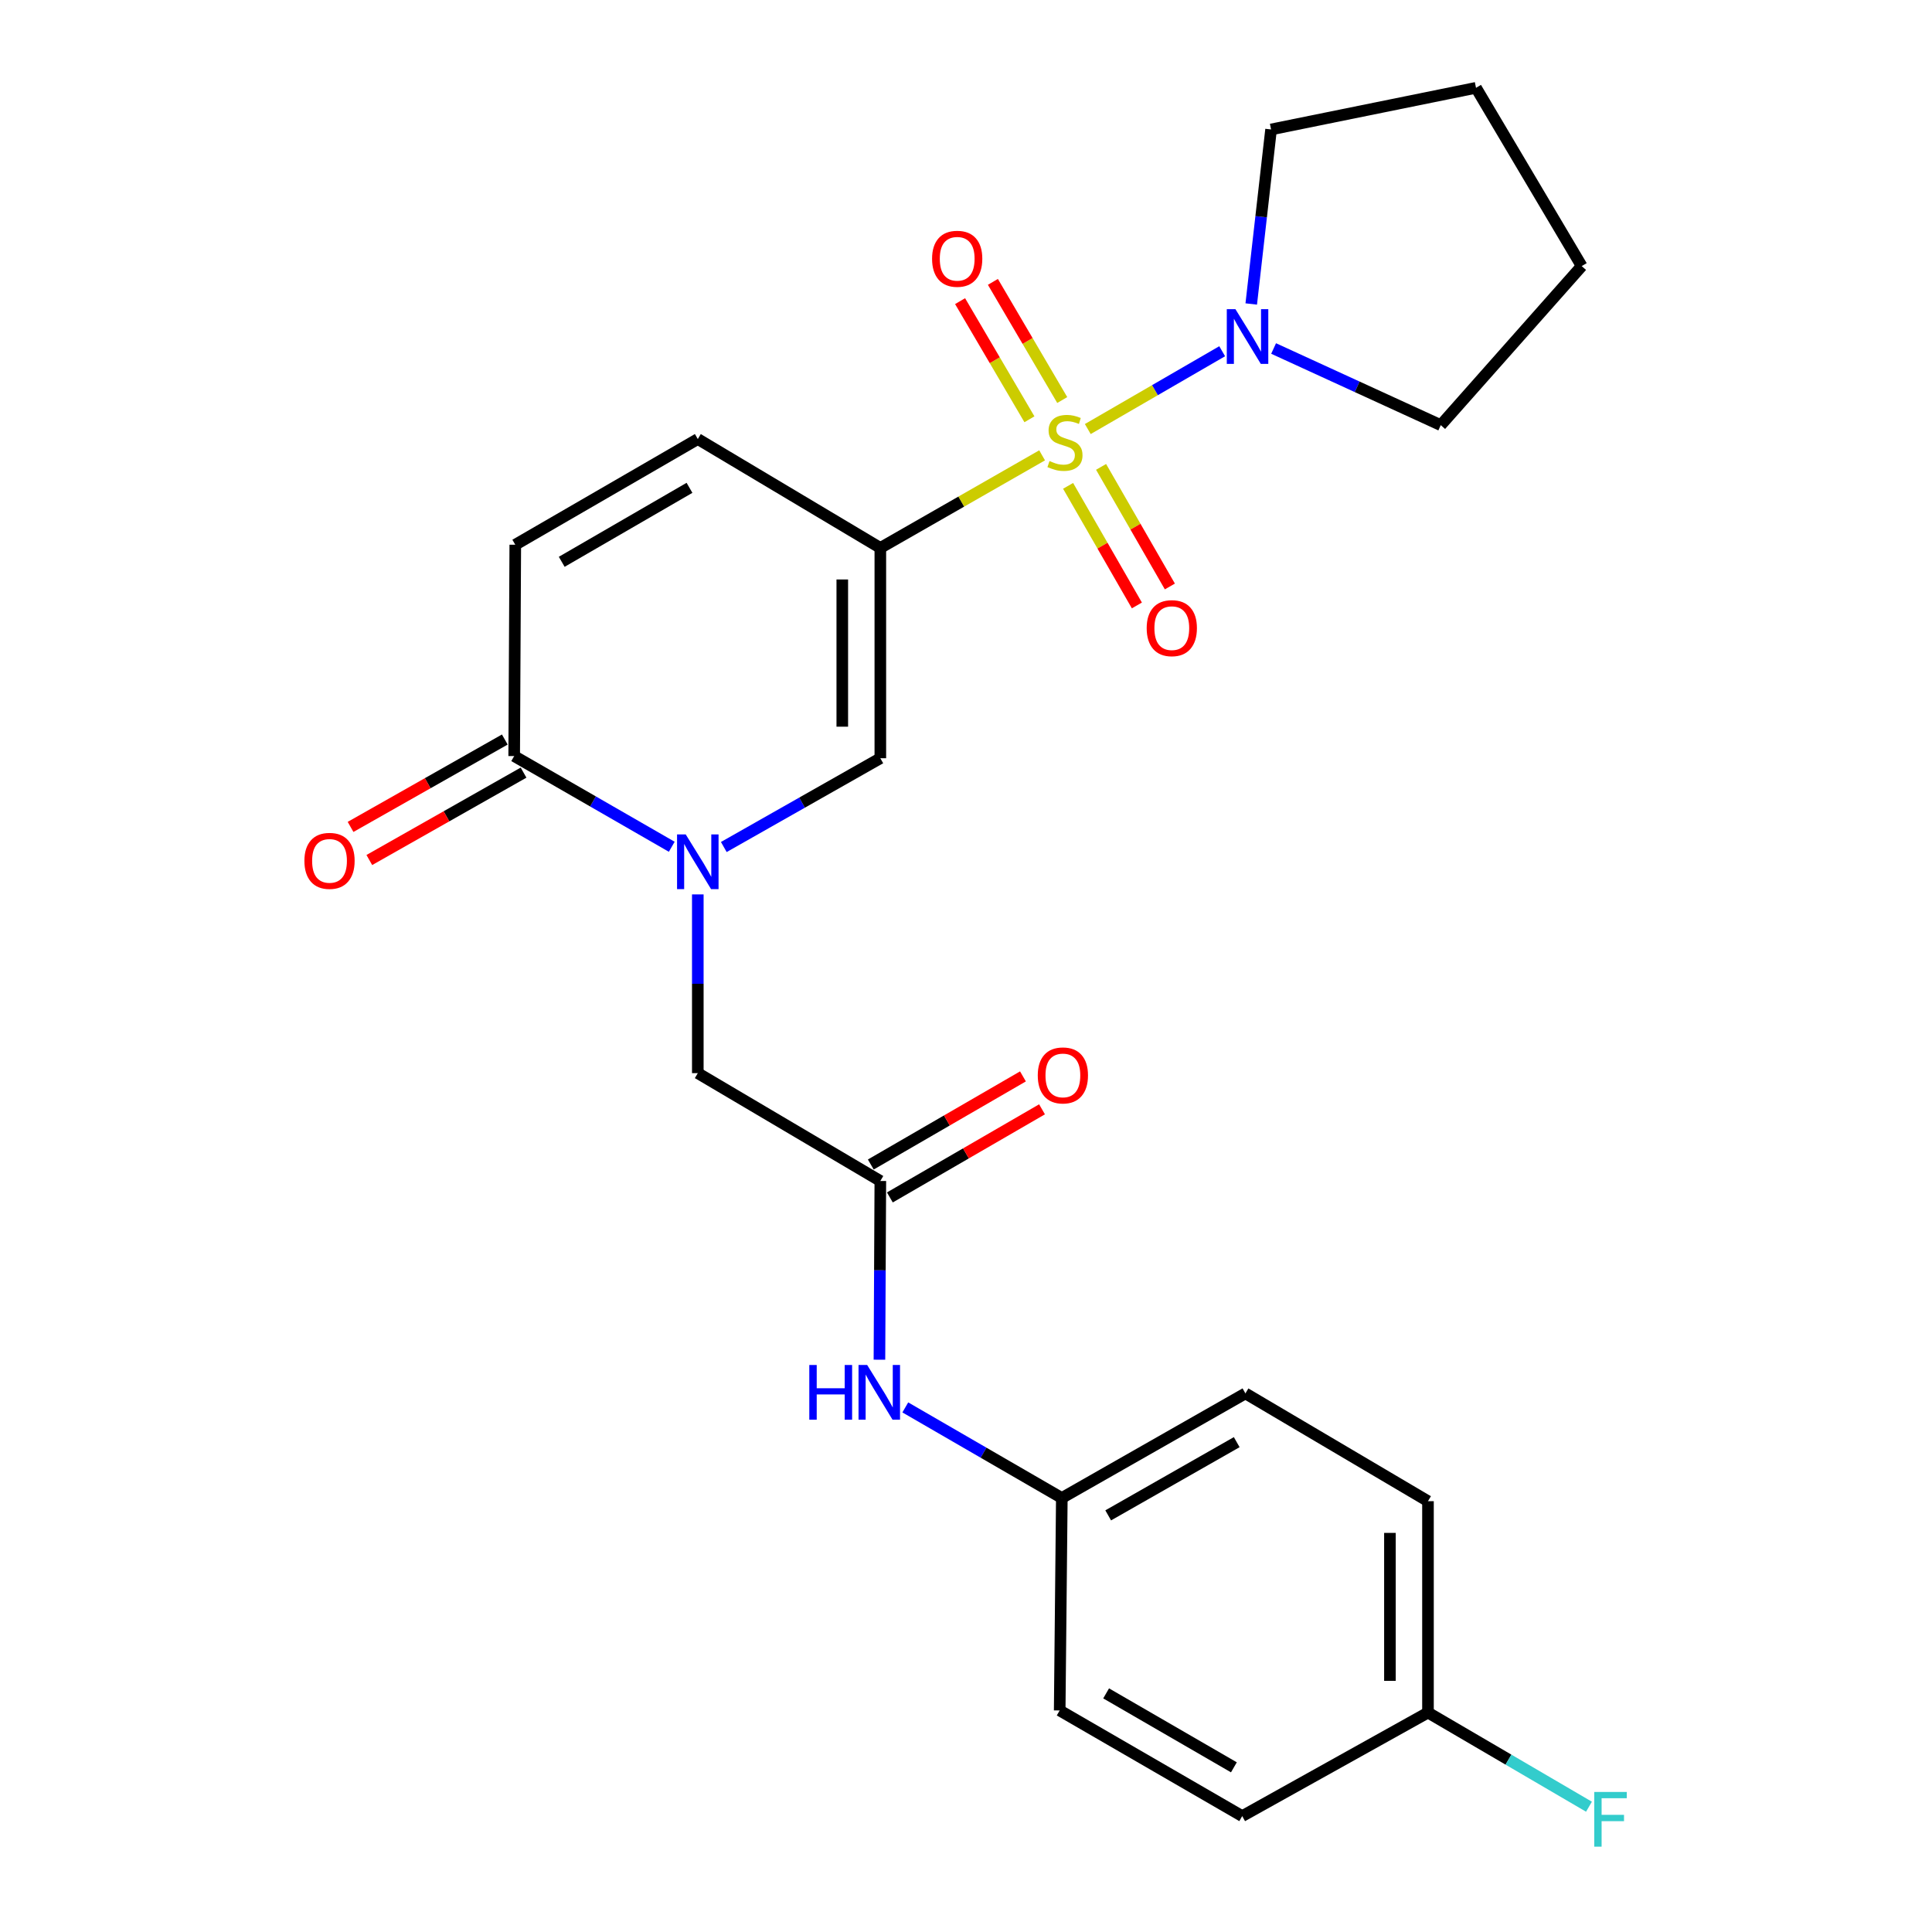 <?xml version='1.0' encoding='iso-8859-1'?>
<svg version='1.1' baseProfile='full'
              xmlns='http://www.w3.org/2000/svg'
                      xmlns:rdkit='http://www.rdkit.org/xml'
                      xmlns:xlink='http://www.w3.org/1999/xlink'
                  xml:space='preserve'
width='1000px' height='1000px' viewBox='0 0 1000 1000'>
<!-- END OF HEADER -->
<rect style='opacity:1.0;fill:#FFFFFF;stroke:none' width='1000' height='1000' x='0' y='0'> </rect>
<path class='bond-0' d='M 539.396,235.685 L 497.527,259.646' style='fill:none;fill-rule:evenodd;stroke:#CCCC00;stroke-width:6px;stroke-linecap:butt;stroke-linejoin:miter;stroke-opacity:1' />
<path class='bond-0' d='M 497.527,259.646 L 455.659,283.607' style='fill:none;fill-rule:evenodd;stroke:#000000;stroke-width:6px;stroke-linecap:butt;stroke-linejoin:miter;stroke-opacity:1' />
<path class='bond-3' d='M 563.038,222.075 L 597.818,201.937' style='fill:none;fill-rule:evenodd;stroke:#CCCC00;stroke-width:6px;stroke-linecap:butt;stroke-linejoin:miter;stroke-opacity:1' />
<path class='bond-3' d='M 597.818,201.937 L 632.597,181.799' style='fill:none;fill-rule:evenodd;stroke:#0000FF;stroke-width:6px;stroke-linecap:butt;stroke-linejoin:miter;stroke-opacity:1' />
<path class='bond-9' d='M 552.846,251.475 L 570.648,282.426' style='fill:none;fill-rule:evenodd;stroke:#CCCC00;stroke-width:6px;stroke-linecap:butt;stroke-linejoin:miter;stroke-opacity:1' />
<path class='bond-9' d='M 570.648,282.426 L 588.45,313.378' style='fill:none;fill-rule:evenodd;stroke:#FF0000;stroke-width:6px;stroke-linecap:butt;stroke-linejoin:miter;stroke-opacity:1' />
<path class='bond-9' d='M 569.917,241.656 L 587.719,272.608' style='fill:none;fill-rule:evenodd;stroke:#CCCC00;stroke-width:6px;stroke-linecap:butt;stroke-linejoin:miter;stroke-opacity:1' />
<path class='bond-9' d='M 587.719,272.608 L 605.522,303.559' style='fill:none;fill-rule:evenodd;stroke:#FF0000;stroke-width:6px;stroke-linecap:butt;stroke-linejoin:miter;stroke-opacity:1' />
<path class='bond-10' d='M 549.816,207.054 L 531.871,176.477' style='fill:none;fill-rule:evenodd;stroke:#CCCC00;stroke-width:6px;stroke-linecap:butt;stroke-linejoin:miter;stroke-opacity:1' />
<path class='bond-10' d='M 531.871,176.477 L 513.925,145.9' style='fill:none;fill-rule:evenodd;stroke:#FF0000;stroke-width:6px;stroke-linecap:butt;stroke-linejoin:miter;stroke-opacity:1' />
<path class='bond-10' d='M 532.832,217.022 L 514.886,186.445' style='fill:none;fill-rule:evenodd;stroke:#CCCC00;stroke-width:6px;stroke-linecap:butt;stroke-linejoin:miter;stroke-opacity:1' />
<path class='bond-10' d='M 514.886,186.445 L 496.941,155.868' style='fill:none;fill-rule:evenodd;stroke:#FF0000;stroke-width:6px;stroke-linecap:butt;stroke-linejoin:miter;stroke-opacity:1' />
<path class='bond-2' d='M 455.659,283.607 L 455.659,392.459' style='fill:none;fill-rule:evenodd;stroke:#000000;stroke-width:6px;stroke-linecap:butt;stroke-linejoin:miter;stroke-opacity:1' />
<path class='bond-2' d='M 435.965,299.935 L 435.965,376.131' style='fill:none;fill-rule:evenodd;stroke:#000000;stroke-width:6px;stroke-linecap:butt;stroke-linejoin:miter;stroke-opacity:1' />
<path class='bond-5' d='M 455.659,283.607 L 361.183,227.25' style='fill:none;fill-rule:evenodd;stroke:#000000;stroke-width:6px;stroke-linecap:butt;stroke-linejoin:miter;stroke-opacity:1' />
<path class='bond-1' d='M 374.639,438.416 L 415.149,415.438' style='fill:none;fill-rule:evenodd;stroke:#0000FF;stroke-width:6px;stroke-linecap:butt;stroke-linejoin:miter;stroke-opacity:1' />
<path class='bond-1' d='M 415.149,415.438 L 455.659,392.459' style='fill:none;fill-rule:evenodd;stroke:#000000;stroke-width:6px;stroke-linecap:butt;stroke-linejoin:miter;stroke-opacity:1' />
<path class='bond-8' d='M 361.183,462.943 L 361.183,509.201' style='fill:none;fill-rule:evenodd;stroke:#0000FF;stroke-width:6px;stroke-linecap:butt;stroke-linejoin:miter;stroke-opacity:1' />
<path class='bond-8' d='M 361.183,509.201 L 361.183,555.458' style='fill:none;fill-rule:evenodd;stroke:#000000;stroke-width:6px;stroke-linecap:butt;stroke-linejoin:miter;stroke-opacity:1' />
<path class='bond-26' d='M 347.702,438.289 L 306.92,414.816' style='fill:none;fill-rule:evenodd;stroke:#0000FF;stroke-width:6px;stroke-linecap:butt;stroke-linejoin:miter;stroke-opacity:1' />
<path class='bond-26' d='M 306.92,414.816 L 266.139,391.343' style='fill:none;fill-rule:evenodd;stroke:#000000;stroke-width:6px;stroke-linecap:butt;stroke-linejoin:miter;stroke-opacity:1' />
<path class='bond-21' d='M 647.641,157.34 L 652.772,112.174' style='fill:none;fill-rule:evenodd;stroke:#0000FF;stroke-width:6px;stroke-linecap:butt;stroke-linejoin:miter;stroke-opacity:1' />
<path class='bond-21' d='M 652.772,112.174 L 657.903,67.008' style='fill:none;fill-rule:evenodd;stroke:#000000;stroke-width:6px;stroke-linecap:butt;stroke-linejoin:miter;stroke-opacity:1' />
<path class='bond-22' d='M 659.216,180.382 L 702.477,200.217' style='fill:none;fill-rule:evenodd;stroke:#0000FF;stroke-width:6px;stroke-linecap:butt;stroke-linejoin:miter;stroke-opacity:1' />
<path class='bond-22' d='M 702.477,200.217 L 745.737,220.051' style='fill:none;fill-rule:evenodd;stroke:#000000;stroke-width:6px;stroke-linecap:butt;stroke-linejoin:miter;stroke-opacity:1' />
<path class='bond-4' d='M 266.139,391.343 L 266.708,281.955' style='fill:none;fill-rule:evenodd;stroke:#000000;stroke-width:6px;stroke-linecap:butt;stroke-linejoin:miter;stroke-opacity:1' />
<path class='bond-12' d='M 261.284,382.776 L 221.367,405.394' style='fill:none;fill-rule:evenodd;stroke:#000000;stroke-width:6px;stroke-linecap:butt;stroke-linejoin:miter;stroke-opacity:1' />
<path class='bond-12' d='M 221.367,405.394 L 181.45,428.012' style='fill:none;fill-rule:evenodd;stroke:#FF0000;stroke-width:6px;stroke-linecap:butt;stroke-linejoin:miter;stroke-opacity:1' />
<path class='bond-12' d='M 270.993,399.91 L 231.076,422.528' style='fill:none;fill-rule:evenodd;stroke:#000000;stroke-width:6px;stroke-linecap:butt;stroke-linejoin:miter;stroke-opacity:1' />
<path class='bond-12' d='M 231.076,422.528 L 191.159,445.146' style='fill:none;fill-rule:evenodd;stroke:#FF0000;stroke-width:6px;stroke-linecap:butt;stroke-linejoin:miter;stroke-opacity:1' />
<path class='bond-6' d='M 361.183,227.25 L 266.708,281.955' style='fill:none;fill-rule:evenodd;stroke:#000000;stroke-width:6px;stroke-linecap:butt;stroke-linejoin:miter;stroke-opacity:1' />
<path class='bond-6' d='M 356.88,252.499 L 290.748,290.792' style='fill:none;fill-rule:evenodd;stroke:#000000;stroke-width:6px;stroke-linecap:butt;stroke-linejoin:miter;stroke-opacity:1' />
<path class='bond-7' d='M 455.659,611.268 L 361.183,555.458' style='fill:none;fill-rule:evenodd;stroke:#000000;stroke-width:6px;stroke-linecap:butt;stroke-linejoin:miter;stroke-opacity:1' />
<path class='bond-11' d='M 455.659,611.268 L 455.427,657.525' style='fill:none;fill-rule:evenodd;stroke:#000000;stroke-width:6px;stroke-linecap:butt;stroke-linejoin:miter;stroke-opacity:1' />
<path class='bond-11' d='M 455.427,657.525 L 455.196,703.783' style='fill:none;fill-rule:evenodd;stroke:#0000FF;stroke-width:6px;stroke-linecap:butt;stroke-linejoin:miter;stroke-opacity:1' />
<path class='bond-13' d='M 460.593,619.789 L 499.972,596.986' style='fill:none;fill-rule:evenodd;stroke:#000000;stroke-width:6px;stroke-linecap:butt;stroke-linejoin:miter;stroke-opacity:1' />
<path class='bond-13' d='M 499.972,596.986 L 539.35,574.182' style='fill:none;fill-rule:evenodd;stroke:#FF0000;stroke-width:6px;stroke-linecap:butt;stroke-linejoin:miter;stroke-opacity:1' />
<path class='bond-13' d='M 450.724,602.747 L 490.103,579.943' style='fill:none;fill-rule:evenodd;stroke:#000000;stroke-width:6px;stroke-linecap:butt;stroke-linejoin:miter;stroke-opacity:1' />
<path class='bond-13' d='M 490.103,579.943 L 529.481,557.14' style='fill:none;fill-rule:evenodd;stroke:#FF0000;stroke-width:6px;stroke-linecap:butt;stroke-linejoin:miter;stroke-opacity:1' />
<path class='bond-14' d='M 468.581,728.473 L 509.09,751.917' style='fill:none;fill-rule:evenodd;stroke:#0000FF;stroke-width:6px;stroke-linecap:butt;stroke-linejoin:miter;stroke-opacity:1' />
<path class='bond-14' d='M 509.09,751.917 L 549.598,775.361' style='fill:none;fill-rule:evenodd;stroke:#000000;stroke-width:6px;stroke-linecap:butt;stroke-linejoin:miter;stroke-opacity:1' />
<path class='bond-17' d='M 549.598,775.361 L 548.493,885.329' style='fill:none;fill-rule:evenodd;stroke:#000000;stroke-width:6px;stroke-linecap:butt;stroke-linejoin:miter;stroke-opacity:1' />
<path class='bond-18' d='M 549.598,775.361 L 644.632,721.225' style='fill:none;fill-rule:evenodd;stroke:#000000;stroke-width:6px;stroke-linecap:butt;stroke-linejoin:miter;stroke-opacity:1' />
<path class='bond-18' d='M 573.601,784.353 L 640.125,746.458' style='fill:none;fill-rule:evenodd;stroke:#000000;stroke-width:6px;stroke-linecap:butt;stroke-linejoin:miter;stroke-opacity:1' />
<path class='bond-15' d='M 739.118,886.423 L 739.118,777.013' style='fill:none;fill-rule:evenodd;stroke:#000000;stroke-width:6px;stroke-linecap:butt;stroke-linejoin:miter;stroke-opacity:1' />
<path class='bond-15' d='M 719.424,870.012 L 719.424,793.425' style='fill:none;fill-rule:evenodd;stroke:#000000;stroke-width:6px;stroke-linecap:butt;stroke-linejoin:miter;stroke-opacity:1' />
<path class='bond-16' d='M 739.118,886.423 L 780.783,910.787' style='fill:none;fill-rule:evenodd;stroke:#000000;stroke-width:6px;stroke-linecap:butt;stroke-linejoin:miter;stroke-opacity:1' />
<path class='bond-16' d='M 780.783,910.787 L 822.448,935.151' style='fill:none;fill-rule:evenodd;stroke:#33CCCC;stroke-width:6px;stroke-linecap:butt;stroke-linejoin:miter;stroke-opacity:1' />
<path class='bond-27' d='M 739.118,886.423 L 642.969,940.012' style='fill:none;fill-rule:evenodd;stroke:#000000;stroke-width:6px;stroke-linecap:butt;stroke-linejoin:miter;stroke-opacity:1' />
<path class='bond-19' d='M 548.493,885.329 L 642.969,940.012' style='fill:none;fill-rule:evenodd;stroke:#000000;stroke-width:6px;stroke-linecap:butt;stroke-linejoin:miter;stroke-opacity:1' />
<path class='bond-19' d='M 572.53,876.487 L 638.663,914.765' style='fill:none;fill-rule:evenodd;stroke:#000000;stroke-width:6px;stroke-linecap:butt;stroke-linejoin:miter;stroke-opacity:1' />
<path class='bond-20' d='M 644.632,721.225 L 739.118,777.013' style='fill:none;fill-rule:evenodd;stroke:#000000;stroke-width:6px;stroke-linecap:butt;stroke-linejoin:miter;stroke-opacity:1' />
<path class='bond-24' d='M 657.903,67.008 L 763.976,45.455' style='fill:none;fill-rule:evenodd;stroke:#000000;stroke-width:6px;stroke-linecap:butt;stroke-linejoin:miter;stroke-opacity:1' />
<path class='bond-23' d='M 745.737,220.051 L 818.692,137.731' style='fill:none;fill-rule:evenodd;stroke:#000000;stroke-width:6px;stroke-linecap:butt;stroke-linejoin:miter;stroke-opacity:1' />
<path class='bond-25' d='M 818.692,137.731 L 763.976,45.455' style='fill:none;fill-rule:evenodd;stroke:#000000;stroke-width:6px;stroke-linecap:butt;stroke-linejoin:miter;stroke-opacity:1' />
<path  class='atom-0' d='M 543.228 238.633
Q 543.548 238.753, 544.868 239.313
Q 546.188 239.873, 547.628 240.233
Q 549.108 240.553, 550.548 240.553
Q 553.228 240.553, 554.788 239.273
Q 556.348 237.953, 556.348 235.673
Q 556.348 234.113, 555.548 233.153
Q 554.788 232.193, 553.588 231.673
Q 552.388 231.153, 550.388 230.553
Q 547.868 229.793, 546.348 229.073
Q 544.868 228.353, 543.788 226.833
Q 542.748 225.313, 542.748 222.753
Q 542.748 219.193, 545.148 216.993
Q 547.588 214.793, 552.388 214.793
Q 555.668 214.793, 559.388 216.353
L 558.468 219.433
Q 555.068 218.033, 552.508 218.033
Q 549.748 218.033, 548.228 219.193
Q 546.708 220.313, 546.748 222.273
Q 546.748 223.793, 547.508 224.713
Q 548.308 225.633, 549.428 226.153
Q 550.588 226.673, 552.508 227.273
Q 555.068 228.073, 556.588 228.873
Q 558.108 229.673, 559.188 231.313
Q 560.308 232.913, 560.308 235.673
Q 560.308 239.593, 557.668 241.713
Q 555.068 243.793, 550.708 243.793
Q 548.188 243.793, 546.268 243.233
Q 544.388 242.713, 542.148 241.793
L 543.228 238.633
' fill='#CCCC00'/>
<path  class='atom-2' d='M 354.923 431.888
L 364.203 446.888
Q 365.123 448.368, 366.603 451.048
Q 368.083 453.728, 368.163 453.888
L 368.163 431.888
L 371.923 431.888
L 371.923 460.208
L 368.043 460.208
L 358.083 443.808
Q 356.923 441.888, 355.683 439.688
Q 354.483 437.488, 354.123 436.808
L 354.123 460.208
L 350.443 460.208
L 350.443 431.888
L 354.923 431.888
' fill='#0000FF'/>
<path  class='atom-4' d='M 639.466 160.037
L 648.746 175.037
Q 649.666 176.517, 651.146 179.197
Q 652.626 181.877, 652.706 182.037
L 652.706 160.037
L 656.466 160.037
L 656.466 188.357
L 652.586 188.357
L 642.626 171.957
Q 641.466 170.037, 640.226 167.837
Q 639.026 165.637, 638.666 164.957
L 638.666 188.357
L 634.986 188.357
L 634.986 160.037
L 639.466 160.037
' fill='#0000FF'/>
<path  class='atom-10' d='M 593.524 325.132
Q 593.524 318.332, 596.884 314.532
Q 600.244 310.732, 606.524 310.732
Q 612.804 310.732, 616.164 314.532
Q 619.524 318.332, 619.524 325.132
Q 619.524 332.012, 616.124 335.932
Q 612.724 339.812, 606.524 339.812
Q 600.284 339.812, 596.884 335.932
Q 593.524 332.052, 593.524 325.132
M 606.524 336.612
Q 610.844 336.612, 613.164 333.732
Q 615.524 330.812, 615.524 325.132
Q 615.524 319.572, 613.164 316.772
Q 610.844 313.932, 606.524 313.932
Q 602.204 313.932, 599.844 316.732
Q 597.524 319.532, 597.524 325.132
Q 597.524 330.852, 599.844 333.732
Q 602.204 336.612, 606.524 336.612
' fill='#FF0000'/>
<path  class='atom-11' d='M 482.44 133.938
Q 482.44 127.138, 485.8 123.338
Q 489.16 119.538, 495.44 119.538
Q 501.72 119.538, 505.08 123.338
Q 508.44 127.138, 508.44 133.938
Q 508.44 140.818, 505.04 144.738
Q 501.64 148.618, 495.44 148.618
Q 489.2 148.618, 485.8 144.738
Q 482.44 140.858, 482.44 133.938
M 495.44 145.418
Q 499.76 145.418, 502.08 142.538
Q 504.44 139.618, 504.44 133.938
Q 504.44 128.378, 502.08 125.578
Q 499.76 122.738, 495.44 122.738
Q 491.12 122.738, 488.76 125.538
Q 486.44 128.338, 486.44 133.938
Q 486.44 139.658, 488.76 142.538
Q 491.12 145.418, 495.44 145.418
' fill='#FF0000'/>
<path  class='atom-12' d='M 418.892 706.518
L 422.732 706.518
L 422.732 718.558
L 437.212 718.558
L 437.212 706.518
L 441.052 706.518
L 441.052 734.838
L 437.212 734.838
L 437.212 721.758
L 422.732 721.758
L 422.732 734.838
L 418.892 734.838
L 418.892 706.518
' fill='#0000FF'/>
<path  class='atom-12' d='M 448.852 706.518
L 458.132 721.518
Q 459.052 722.998, 460.532 725.678
Q 462.012 728.358, 462.092 728.518
L 462.092 706.518
L 465.852 706.518
L 465.852 734.838
L 461.972 734.838
L 452.012 718.438
Q 450.852 716.518, 449.612 714.318
Q 448.412 712.118, 448.052 711.438
L 448.052 734.838
L 444.372 734.838
L 444.372 706.518
L 448.852 706.518
' fill='#0000FF'/>
<path  class='atom-13' d='M 157.558 445.581
Q 157.558 438.781, 160.918 434.981
Q 164.278 431.181, 170.558 431.181
Q 176.838 431.181, 180.198 434.981
Q 183.558 438.781, 183.558 445.581
Q 183.558 452.461, 180.158 456.381
Q 176.758 460.261, 170.558 460.261
Q 164.318 460.261, 160.918 456.381
Q 157.558 452.501, 157.558 445.581
M 170.558 457.061
Q 174.878 457.061, 177.198 454.181
Q 179.558 451.261, 179.558 445.581
Q 179.558 440.021, 177.198 437.221
Q 174.878 434.381, 170.558 434.381
Q 166.238 434.381, 163.878 437.181
Q 161.558 439.981, 161.558 445.581
Q 161.558 451.301, 163.878 454.181
Q 166.238 457.061, 170.558 457.061
' fill='#FF0000'/>
<path  class='atom-14' d='M 537.145 556.632
Q 537.145 549.832, 540.505 546.032
Q 543.865 542.232, 550.145 542.232
Q 556.425 542.232, 559.785 546.032
Q 563.145 549.832, 563.145 556.632
Q 563.145 563.512, 559.745 567.432
Q 556.345 571.312, 550.145 571.312
Q 543.905 571.312, 540.505 567.432
Q 537.145 563.552, 537.145 556.632
M 550.145 568.112
Q 554.465 568.112, 556.785 565.232
Q 559.145 562.312, 559.145 556.632
Q 559.145 551.072, 556.785 548.272
Q 554.465 545.432, 550.145 545.432
Q 545.825 545.432, 543.465 548.232
Q 541.145 551.032, 541.145 556.632
Q 541.145 562.352, 543.465 565.232
Q 545.825 568.112, 550.145 568.112
' fill='#FF0000'/>
<path  class='atom-17' d='M 825.185 927.515
L 842.025 927.515
L 842.025 930.755
L 828.985 930.755
L 828.985 939.355
L 840.585 939.355
L 840.585 942.635
L 828.985 942.635
L 828.985 955.835
L 825.185 955.835
L 825.185 927.515
' fill='#33CCCC'/>
</svg>
